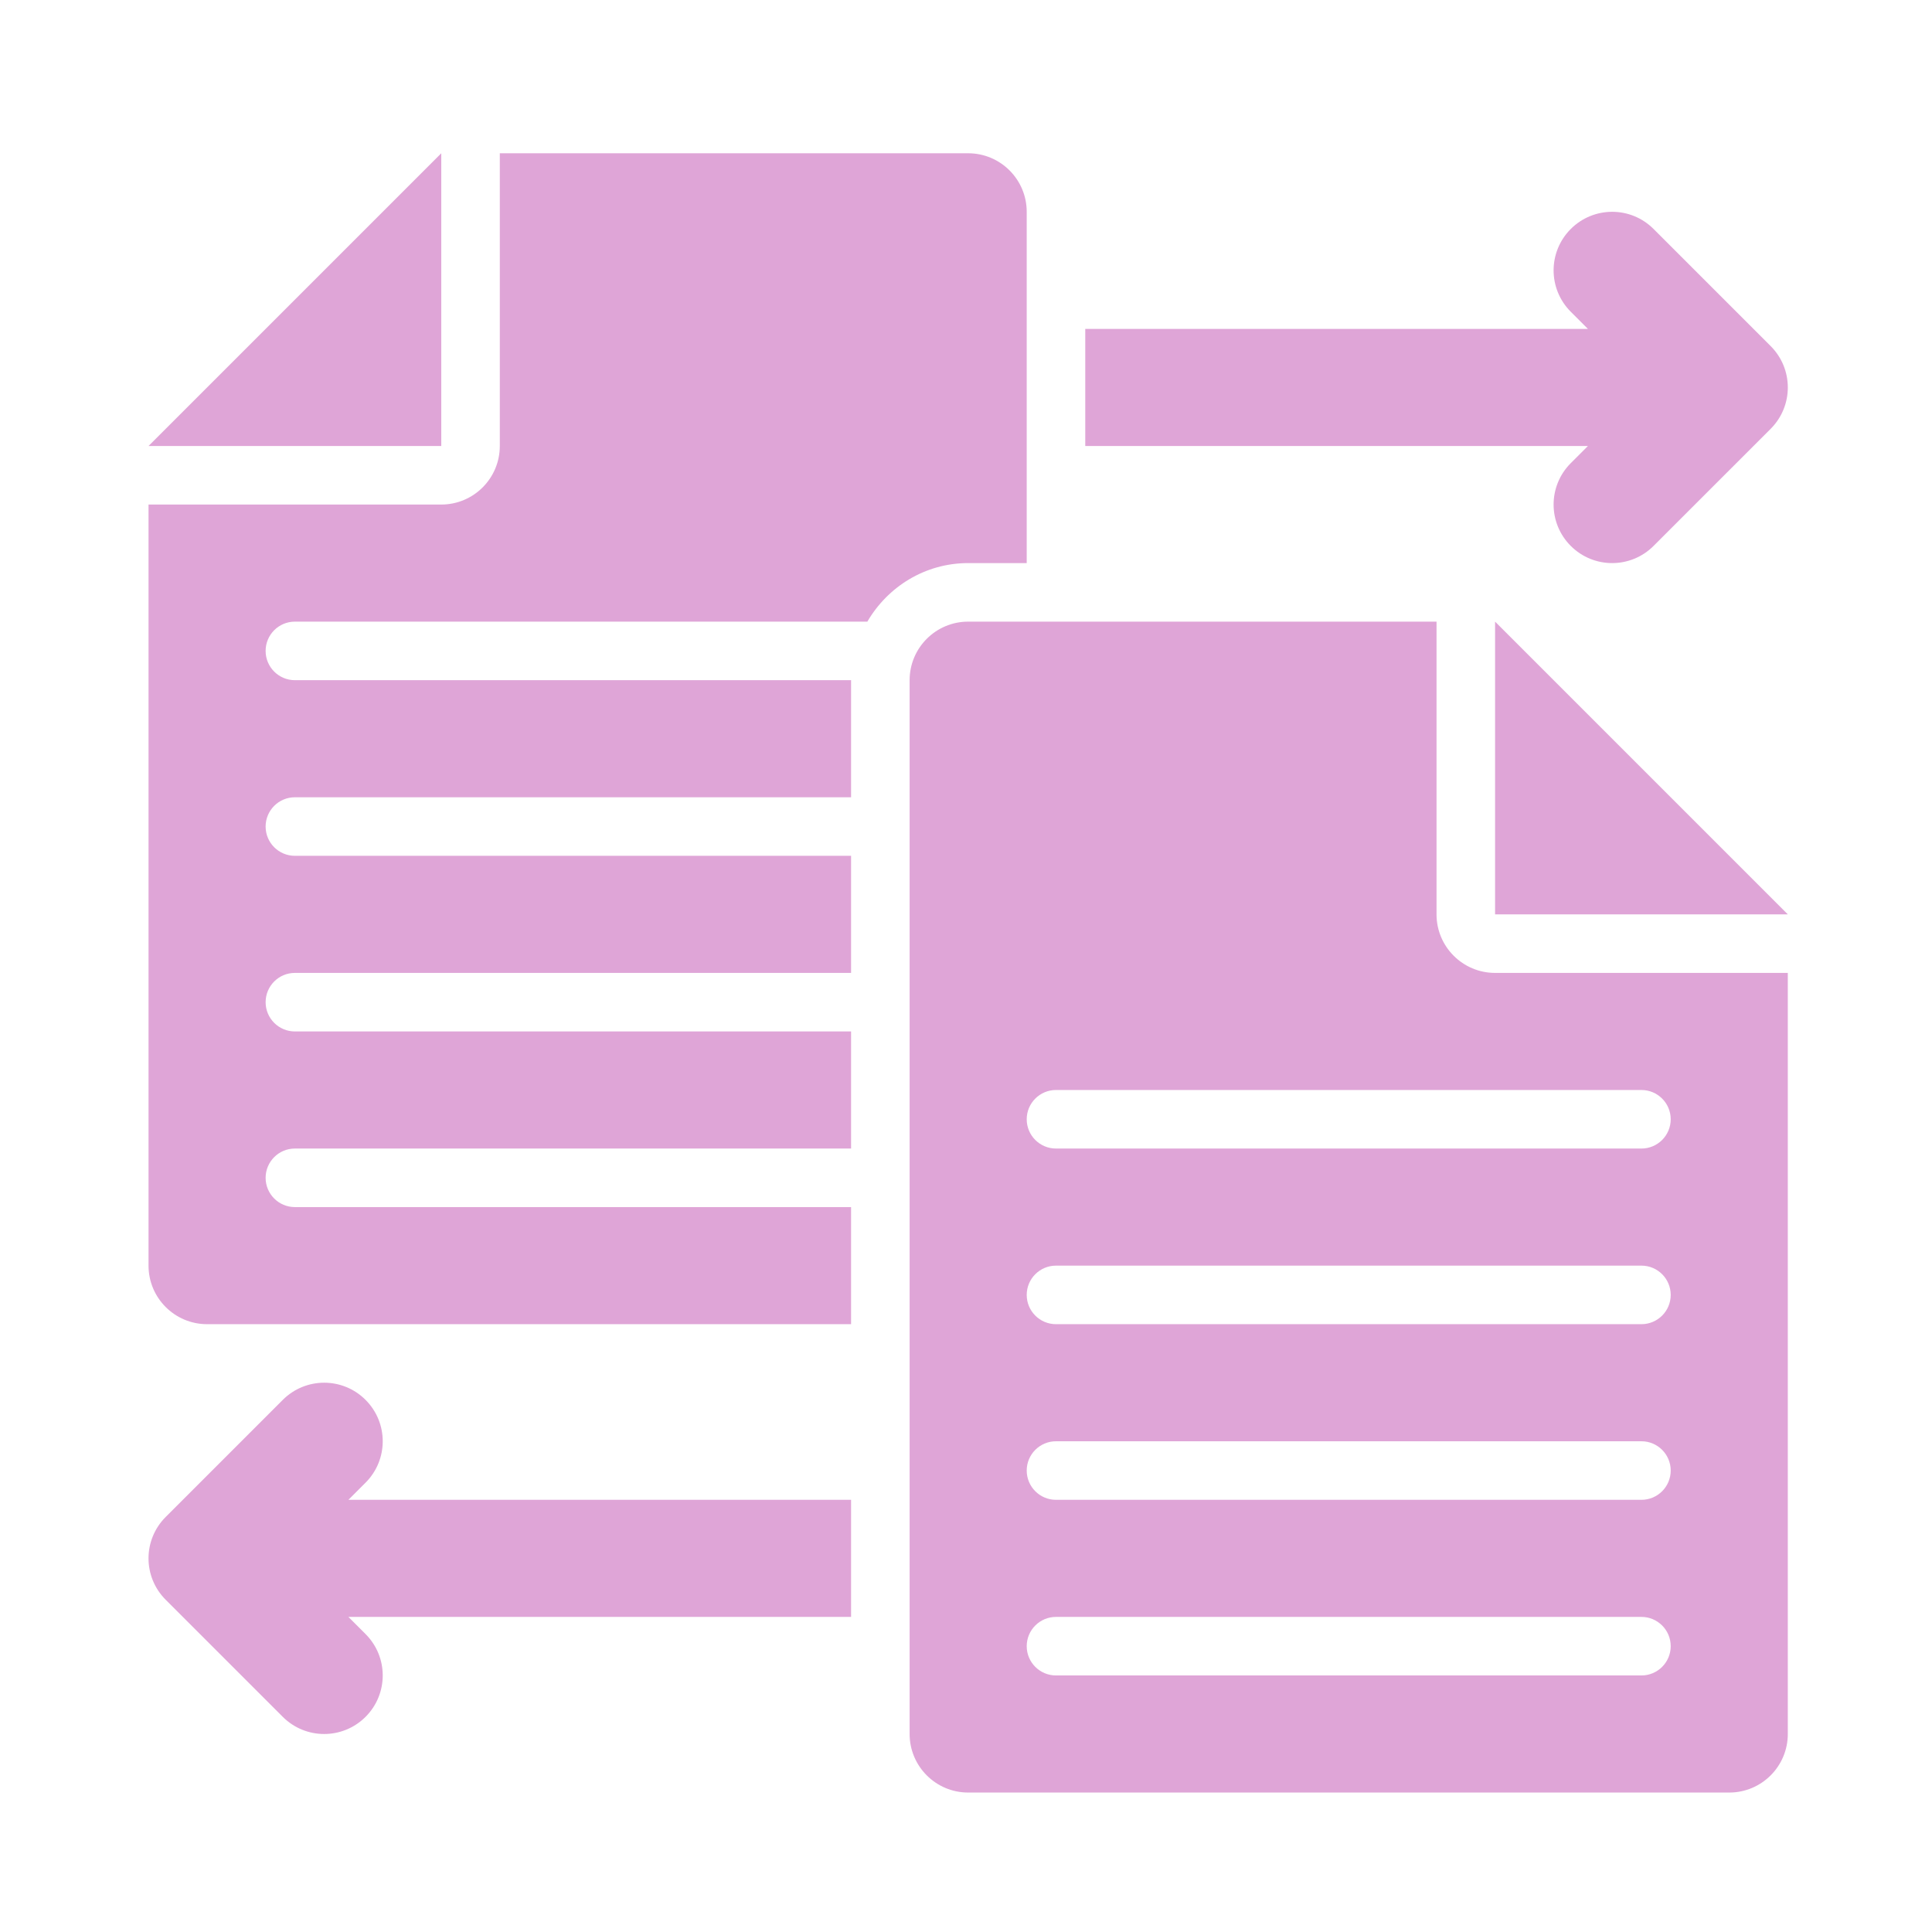 <svg width="33" height="33" viewBox="0 0 33 33" fill="none" xmlns="http://www.w3.org/2000/svg">
<path d="M30.244 5.911L28.244 3.911C27.854 3.52 27.221 3.52 26.83 3.911C26.439 4.302 26.439 4.934 26.83 5.325L27.123 5.618H18.537V7.618H27.123L26.83 7.911C26.439 8.302 26.439 8.934 26.83 9.325C27.025 9.52 27.281 9.618 27.537 9.618C27.793 9.618 28.049 9.52 28.244 9.325L30.244 7.325C30.635 6.934 30.635 6.302 30.244 5.911Z" fill="#DFA5D7"/>
<path d="M6.244 25.325C6.635 24.934 6.635 24.302 6.244 23.911C5.854 23.52 5.221 23.52 4.83 23.911L2.83 25.911C2.439 26.302 2.439 26.934 2.83 27.325L4.83 29.325C5.025 29.52 5.281 29.618 5.537 29.618C5.793 29.618 6.049 29.52 6.244 29.325C6.635 28.934 6.635 28.302 6.244 27.911L5.951 27.618H14.537V25.618H5.951L6.244 25.325Z" fill="#DFA5D7"/>
<path d="M25.537 10.618V15.618H30.537L25.537 10.618Z" fill="#DFA5D7"/>
<path d="M14.537 20.618H5.037C4.761 20.618 4.537 20.394 4.537 20.118C4.537 19.842 4.761 19.618 5.037 19.618H14.537V17.618H5.037C4.761 17.618 4.537 17.394 4.537 17.118C4.537 16.842 4.761 16.618 5.037 16.618H14.537V14.618H5.037C4.761 14.618 4.537 14.394 4.537 14.118C4.537 13.842 4.761 13.618 5.037 13.618H14.537V11.618H5.037C4.761 11.618 4.537 11.394 4.537 11.118C4.537 10.842 4.761 10.618 5.037 10.618H14.815C15.162 10.023 15.8 9.618 16.537 9.618H17.537V3.618C17.537 3.066 17.089 2.618 16.537 2.618H8.537V7.618C8.537 8.17 8.089 8.618 7.537 8.618H2.537V21.618C2.537 22.17 2.985 22.618 3.537 22.618H14.537V20.618Z" fill="#DFA5D7"/>
<path d="M15.537 11.618V29.618C15.537 30.17 15.985 30.618 16.537 30.618H29.537C30.089 30.618 30.537 30.17 30.537 29.618V16.618H25.537C24.985 16.618 24.537 16.17 24.537 15.618V10.618H16.537C15.985 10.618 15.537 11.066 15.537 11.618ZM17.537 28.118C17.537 27.842 17.761 27.618 18.037 27.618H28.037C28.313 27.618 28.537 27.842 28.537 28.118C28.537 28.394 28.313 28.618 28.037 28.618H18.037C17.761 28.618 17.537 28.394 17.537 28.118ZM17.537 25.118C17.537 24.842 17.761 24.618 18.037 24.618H28.037C28.313 24.618 28.537 24.842 28.537 25.118C28.537 25.394 28.313 25.618 28.037 25.618H18.037C17.761 25.618 17.537 25.394 17.537 25.118ZM17.537 22.118C17.537 21.842 17.761 21.618 18.037 21.618H28.037C28.313 21.618 28.537 21.842 28.537 22.118C28.537 22.394 28.313 22.618 28.037 22.618H18.037C17.761 22.618 17.537 22.394 17.537 22.118ZM17.537 19.118C17.537 18.842 17.761 18.618 18.037 18.618H28.037C28.313 18.618 28.537 18.842 28.537 19.118C28.537 19.394 28.313 19.618 28.037 19.618H18.037C17.761 19.618 17.537 19.394 17.537 19.118Z" fill="#DFA5D7"/>
<path d="M7.537 2.618V7.618H2.537L7.537 2.618Z" fill="#DFA5D7"/>
</svg>
